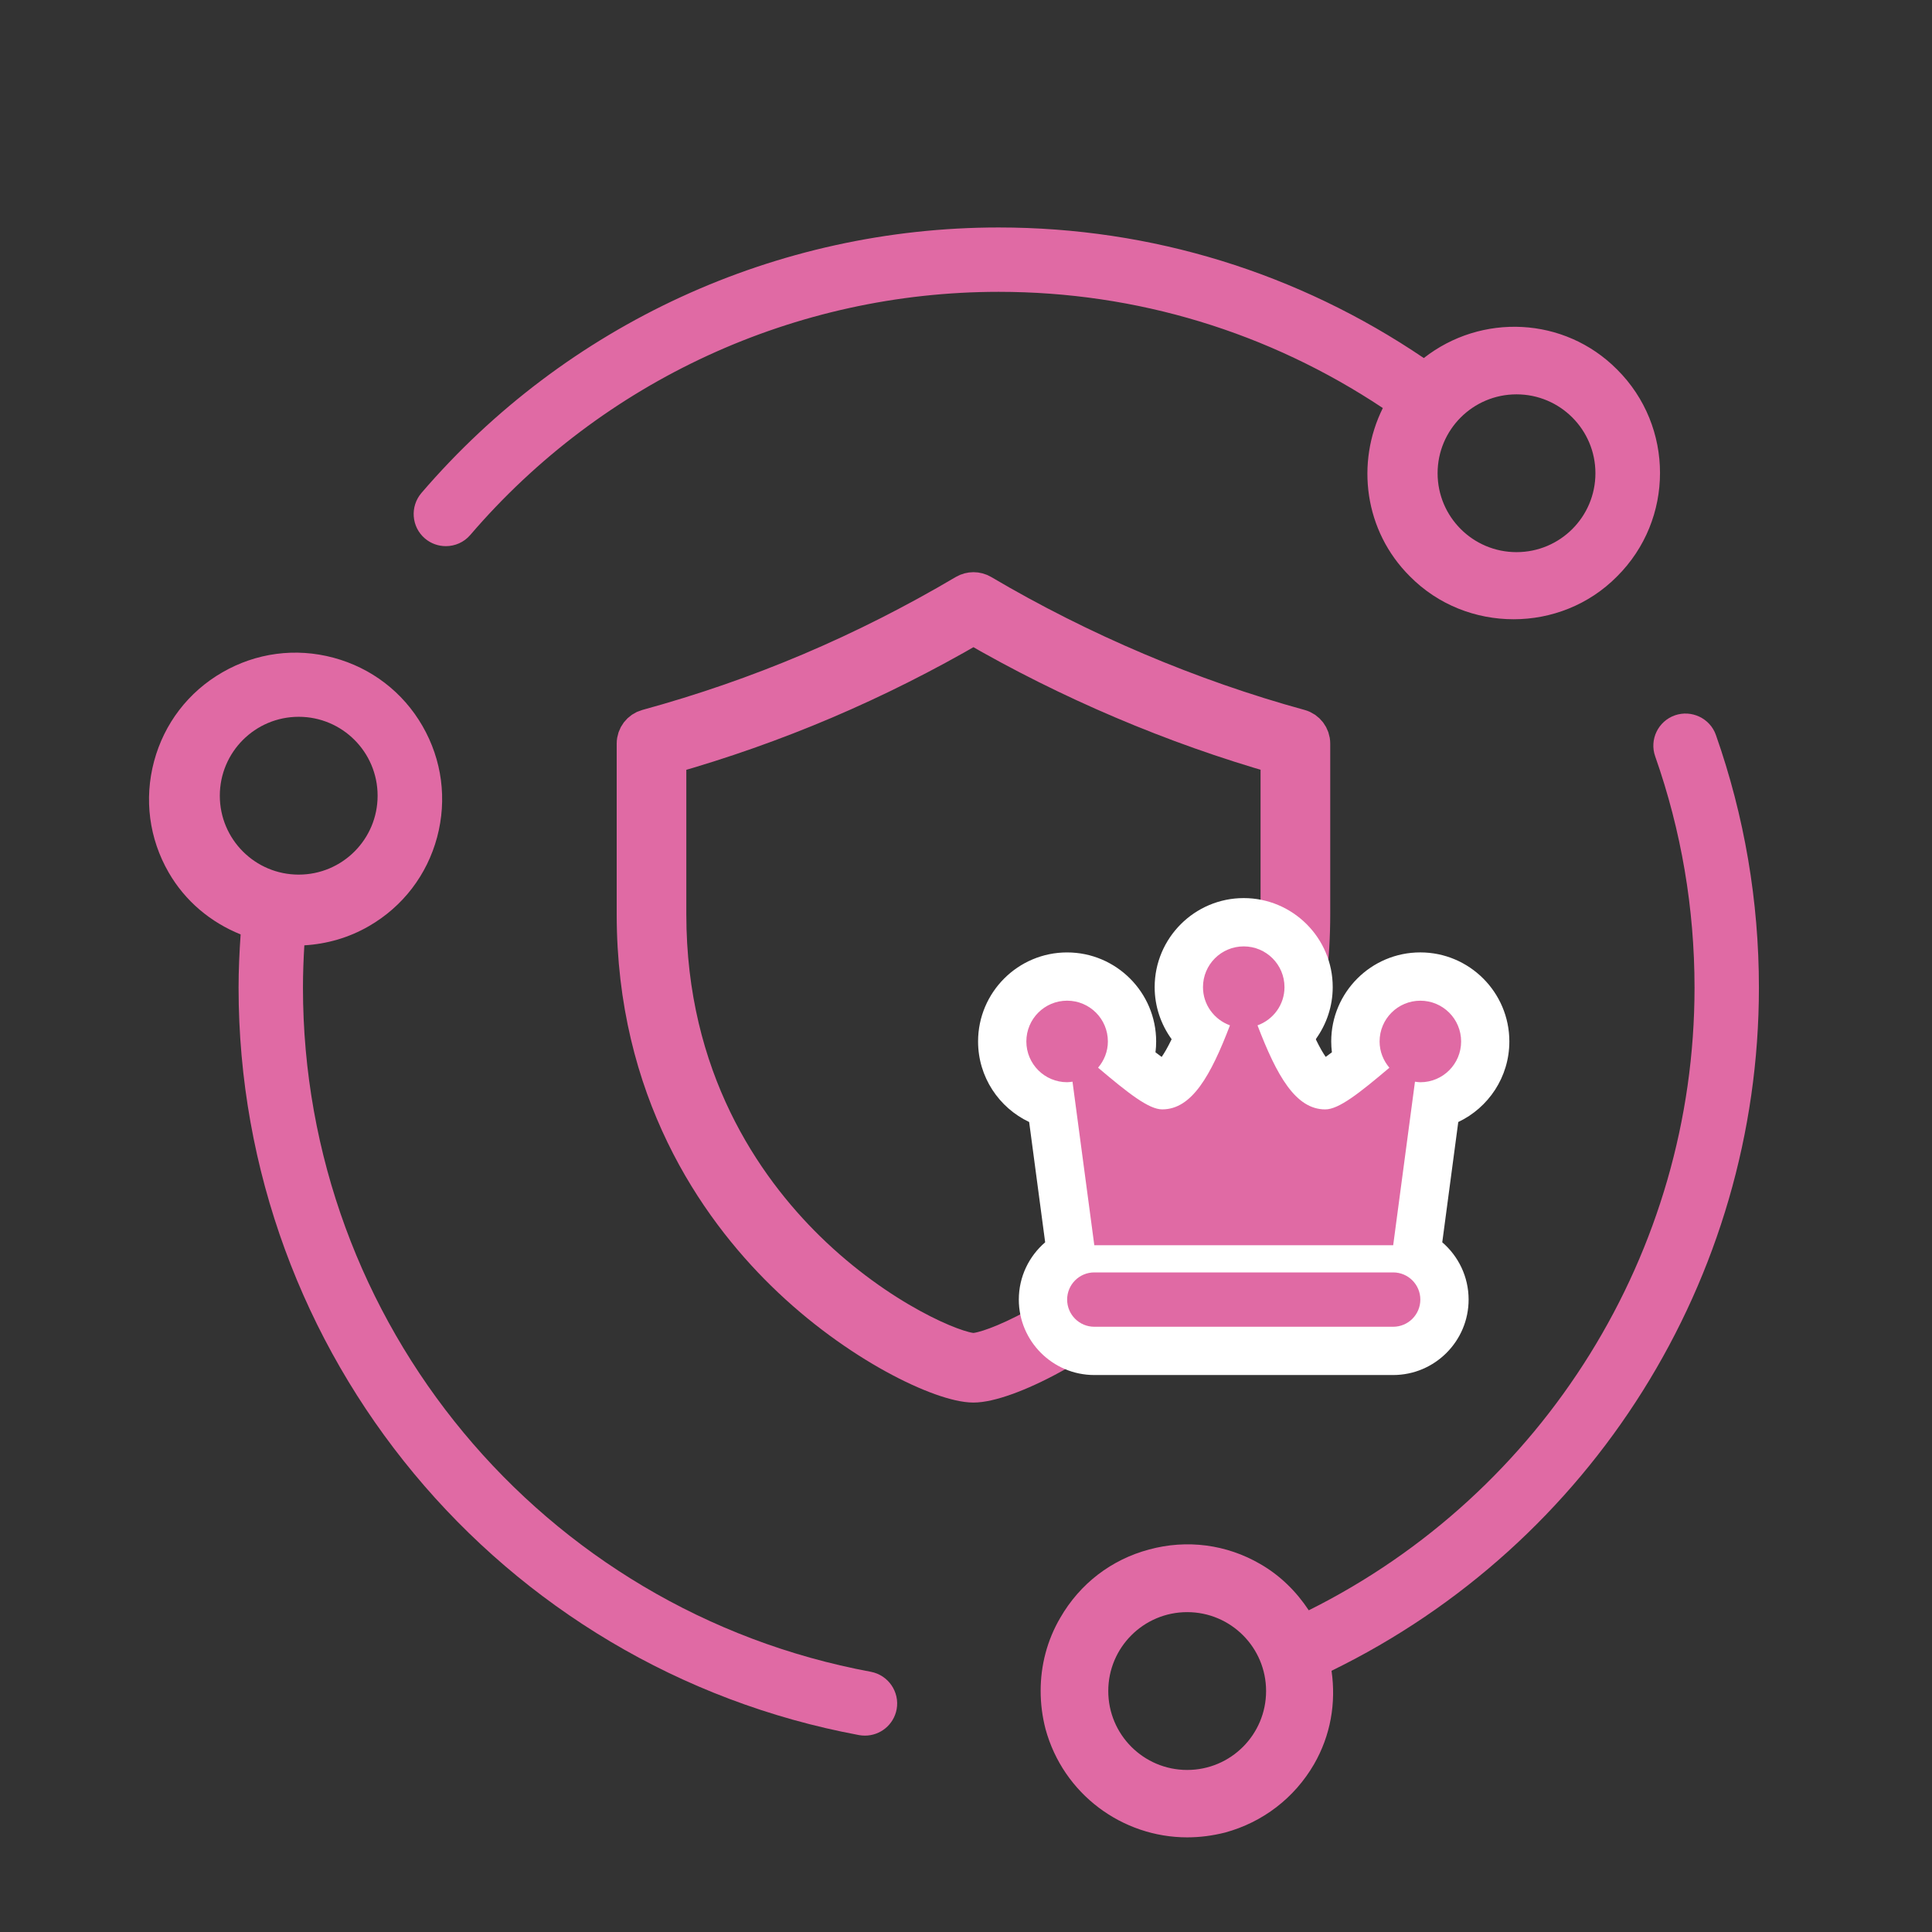 <?xml version="1.0" encoding="utf-8"?>
<!-- Generator: Adobe Illustrator 16.0.0, SVG Export Plug-In . SVG Version: 6.00 Build 0)  -->
<!DOCTYPE svg PUBLIC "-//W3C//DTD SVG 1.1//EN" "http://www.w3.org/Graphics/SVG/1.1/DTD/svg11.dtd">
<svg version="1.1" id="圖層_1" xmlns="http://www.w3.org/2000/svg" xmlns:xlink="http://www.w3.org/1999/xlink" x="0px" y="0px"
	 width="80px" height="80px" viewBox="0 0 80 80" enable-background="new 0 0 80 80" xml:space="preserve">
<rect x="0" y="0" width="80" height="80" fill="#333333" stroke="none"/>
<g id="圖層_1_1_" display="none">
	<g display="inline">
		<g>
			<path fill="#006AD2" d="M11.923,30.06"/>
			<path fill="#006AD2" d="M51.38,17.795H30.353l-0.287,0.035l2.056,2.237l0.21,0.111h16.176L30.083,33.674l-6.058-4.442
				l-2.677,0.986l2.112,1.546L10.139,45.65V28.53c-0.07-0.037-0.14-0.072-0.211-0.111c0,0-1.587-0.942-2.161-1.366
				c-0.008,0.153-0.008,0.384-0.008,0.756v21.628c0,0.572,0.464,1.037,1.035,1.037h28.034c0.561-0.795,0.845-1.588,0.922-2.381
				H11.093l14.316-14.906l4.674,3.431l4.708-3.45l14.29,14.927H37.749c-0.077,0.796-0.362,1.589-0.922,2.384h14.551
				c0.574,0,1.037-0.468,1.037-1.037V32.059c-0.783,0.418-1.573,0.82-2.382,1.17v12.416L36.713,31.76l13.32-9.754v11.223
				c0.809-0.35,1.599-0.752,2.382-1.17V18.832C52.415,18.26,51.953,17.795,51.38,17.795z"/>
		</g>
		<g>
			<path fill="#EF5E1C" stroke="#EF5E1C" stroke-width="0.225" d="M36.48,22.478c0,0-0.604-0.767-1.021-1.271l-2.418-2.503
				c-2.99-2.758-7.693-6.047-13.12-6.047c-8.719,0-15.364,8.29-15.43,8.374L3.29,22.564l1.204,1.538
				c0.019,0.022,1.618,2.017,4.776,4.353c-0.012,0.154,2.525,1.659,2.525,1.659c2.757,1.565,5.493,2.358,8.127,2.358
				c1.231,0,2.498-0.183,3.824-0.561l2.855-1.051c5.362-2.541,9.833-8.149,9.877-8.208l0.068-0.09L36.48,22.478z M19.923,17.457
				c2.818,0,5.109,2.291,5.109,5.107c0,2.819-2.291,5.114-5.109,5.114c-2.823,0-5.114-2.295-5.114-5.114
				C14.809,19.748,17.101,17.457,19.923,17.457z M6.565,22.564c1.349-1.502,5.216-5.42,9.944-6.843
				c-2.516,1.256-4.25,3.848-4.25,6.843c0,2.99,1.726,5.579,4.231,6.84C11.767,27.979,7.91,24.067,6.565,22.564z M23.344,29.408
				c2.507-1.259,4.238-3.85,4.238-6.844c0-2.998-1.738-5.592-4.256-6.847c4.734,1.421,8.604,5.347,9.953,6.854
				C31.934,24.072,28.073,27.984,23.344,29.408z"/>
			<circle fill="#EF5E1C" stroke="#EF5E1C" stroke-width="0.225" cx="18.798" cy="21.44" r="2.344"/>
			<path fill="#EF5E1C" stroke="#EF5E1C" stroke-width="0.225" d="M19.012,11.396h0.328c0.608,0,1.104-0.494,1.104-1.101V7.431
				c0-0.61-0.496-1.104-1.104-1.104h-0.328c-0.606,0-1.104,0.494-1.104,1.104v2.865C17.908,10.902,18.404,11.396,19.012,11.396z"/>
			<path fill="#EF5E1C" stroke="#EF5E1C" stroke-width="0.225" d="M12.743,11.296c0.173,0.406,0.574,0.67,1.019,0.67
				c0.148,0,0.294-0.031,0.432-0.089l0.304-0.13c0.562-0.237,0.822-0.888,0.585-1.448L13.96,7.662
				c-0.231-0.544-0.9-0.817-1.448-0.583l-0.302,0.13c-0.563,0.239-0.824,0.889-0.588,1.449L12.743,11.296z"/>
			<path fill="#EF5E1C" stroke="#EF5E1C" stroke-width="0.225" d="M8.209,13.8c0.206,0.2,0.479,0.308,0.769,0.308
				c0.303,0,0.586-0.117,0.794-0.334L10,13.535c0.201-0.209,0.316-0.487,0.311-0.785c-0.005-0.295-0.124-0.569-0.338-0.774
				L7.91,9.983c-0.42-0.41-1.148-0.395-1.56,0.027l-0.23,0.235c-0.422,0.438-0.409,1.137,0.027,1.561L8.209,13.8z"/>
			<path fill="#EF5E1C" stroke="#EF5E1C" stroke-width="0.225" d="M23.408,11.747l0.305,0.13c0.137,0.058,0.281,0.089,0.433,0.089
				c0.445,0,0.843-0.264,1.017-0.67l1.125-2.639c0.116-0.27,0.119-0.569,0.008-0.846c-0.11-0.273-0.321-0.488-0.592-0.603
				L25.4,7.076c-0.546-0.233-1.218,0.04-1.45,0.583l-1.122,2.637C22.589,10.859,22.852,11.51,23.408,11.747z"/>
			<path fill="#EF5E1C" stroke="#EF5E1C" stroke-width="0.225" d="M28.136,13.773c0.209,0.213,0.491,0.334,0.792,0.334
				c0.289,0,0.563-0.107,0.768-0.308l2.063-1.993c0.438-0.423,0.449-1.122,0.024-1.563l-0.225-0.232
				c-0.41-0.422-1.14-0.438-1.563-0.027l-2.061,1.993c-0.211,0.206-0.329,0.479-0.334,0.775s0.104,0.574,0.308,0.787L28.136,13.773z
				"/>
		</g>
	</g>
</g>
<g id="圖層_2" display="none">
	<g display="inline">
		<g>
			<path fill="#006AD2" d="M26.67,31.613"/>
			<path fill="#006AD2" d="M31.55,21.477"/>
			<path fill="#006AD2" d="M53.883,17.855H28.33c0.154,0.8,0.234,1.605,0.234,2.395c0,0.046-0.003,0.093-0.006,0.139l-0.013,0.091
				h22.68L33.329,33.588l-7.52-5.507c-0.558,0.704-1.169,1.349-1.84,1.907l2.581,1.892L13.643,45.339V32.665
				c-0.911-0.169-1.791-0.424-2.622-0.776v16.928c0,0.971,0.788,1.762,1.759,1.762h23.971c0.644-0.875,0.952-1.751,1.011-2.624
				H14.774V47.95l13.878-14.464l4.678,3.356l4.646-3.399l13.91,14.509H37.762c-0.059,0.873-0.367,1.749-1.011,2.624h17.132
				c0.973,0,1.762-0.791,1.762-1.76V19.612C55.645,18.644,54.855,17.855,53.883,17.855z M53.018,31.734v13.598L40.113,31.88
				l12.904-9.454V31.734c0.582-0.313,1.162-0.625,1.739-0.916C54.18,31.109,53.6,31.421,53.018,31.734z"/>
		</g>
		<path fill="#EF5E1C" d="M31.396,18.875l-0.104-0.198h-0.004c-1.338-6.159-6.84-10.608-13.157-10.608
			c-4.443,0-8.603,2.201-11.122,5.886c-1.502,2.226-2.296,4.826-2.296,7.522c0,3.966,1.733,7.526,4.471,9.994
			c-0.577-0.382-1.454-0.328-1.924,0.182l-5.87,6.342c-0.266,0.291-0.405,0.668-0.389,1.063c0.014,0.393,0.183,0.76,0.476,1.032
			l0.238,0.216c0.271,0.254,0.63,0.395,1.006,0.395c0.417,0,0.813-0.174,1.09-0.475l5.864-6.339
			c0.269-0.291,0.408-0.668,0.393-1.063c-0.014-0.324-0.129-0.621-0.324-0.864c2.313,1.864,5.246,2.986,8.439,2.986
			c4.261,0,8.184-1.965,10.761-5.391c1.642-2.21,2.558-4.83,2.652-7.587l0.051-0.343c0.004-0.048,0.006-0.098,0.006-0.146
			C31.65,20.617,31.564,19.742,31.396,18.875z M18.132,11.359c5.613,0,10.181,4.568,10.181,10.184
			c0,5.61-4.567,10.176-10.181,10.176c-5.612,0-10.179-4.565-10.179-10.176C7.953,15.928,12.52,11.359,18.132,11.359z"/>
	</g>
</g>
<g id="圖層_3" display="none">
	<g display="inline">
		<g>
			<g>
				<path fill="#EF5E1C" d="M8.927,51.165c-0.614,0.642-1.486,0.813-1.935,0.383c-0.451-0.435-0.315-1.312,0.302-1.952
					l14.403-15.021c0.614-0.642,1.486-0.812,1.938-0.38c0.452,0.432,0.315,1.311-0.299,1.951L8.927,51.165z"/>
			</g>
			<g>
				<path fill="#EF5E1C" d="M7.636,52.068c-0.334,0-0.625-0.109-0.841-0.318c-0.563-0.541-0.433-1.598,0.293-2.352L21.49,34.378
					c0.7-0.729,1.79-0.918,2.342-0.392c0.285,0.274,0.405,0.681,0.334,1.146c-0.065,0.427-0.287,0.854-0.625,1.207L9.133,51.361
					C8.707,51.805,8.148,52.068,7.636,52.068L7.636,52.068z M22.988,34.242c-0.359,0-0.767,0.199-1.086,0.531L7.498,49.791
					c-0.498,0.521-0.641,1.23-0.31,1.55c0.137,0.134,0.32,0.159,0.448,0.159c0.354,0,0.771-0.205,1.086-0.531L23.13,35.947
					c0.252-0.262,0.425-0.592,0.474-0.897c0.042-0.274-0.018-0.507-0.166-0.649C23.3,34.271,23.117,34.242,22.988,34.242
					L22.988,34.242z"/>
			</g>
		</g>
		<g>
			<g>
				<path fill="#EF5E1C" d="M47.807,46.854L34.292,32.768c-0.579-0.604-1.396-0.763-1.815-0.356
					c-0.422,0.401-0.295,1.229,0.282,1.83L46.27,48.325c0.578,0.603,1.396,0.762,1.817,0.358
					C48.51,48.275,48.384,47.454,47.807,46.854z"/>
			</g>
			<g>
				<path fill="#EF5E1C" d="M47.998,46.668L34.484,32.581c-0.658-0.685-1.68-0.858-2.193-0.364
					c-0.527,0.508-0.404,1.499,0.273,2.208L46.077,48.51c0.397,0.414,0.923,0.662,1.403,0.662c0.313,0,0.586-0.102,0.793-0.299
					c0.209-0.201,0.324-0.479,0.33-0.807C48.613,47.596,48.389,47.072,47.998,46.668z M47.902,48.488
					c-0.127,0.123-0.299,0.15-0.42,0.15c-0.338,0-0.721-0.188-1.021-0.498l-13.51-14.086c-0.469-0.488-0.602-1.154-0.289-1.453
					c0.126-0.123,0.299-0.146,0.419-0.146c0.339,0,0.719,0.188,1.021,0.498L47.615,47.04c0.289,0.304,0.462,0.685,0.453,1.021
					C48.066,48.182,48.037,48.357,47.902,48.488z"/>
			</g>
		</g>
		<g>
			<g>
				<path fill="#EF5E1C" d="M48.087,19.527c-0.349-0.473-1.181-0.455-1.854,0.037L28.024,32.906c-0.671,0.492-1.773,0.492-2.445,0
					L7.367,19.564c-0.673-0.492-1.505-0.51-1.854-0.037c-0.346,0.471-0.08,1.262,0.593,1.753l19.472,14.267
					c0.671,0.494,1.772,0.494,2.443,0L47.493,21.28C48.166,20.789,48.434,19.998,48.087,19.527z"/>
			</g>
			<g>
				<path fill="#EF5E1C" d="M48.424,20.483c0.141-0.419,0.098-0.815-0.123-1.115c-0.423-0.575-1.453-0.582-2.229-0.019
					L27.864,32.691c-0.559,0.41-1.572,0.41-2.128,0L7.524,19.35c-0.771-0.566-1.803-0.558-2.228,0.019
					c-0.433,0.593-0.141,1.545,0.65,2.128L25.42,35.766c0.37,0.271,0.86,0.42,1.38,0.42s1.009-0.149,1.38-0.42l19.472-14.269
					C48.021,21.225,48.294,20.866,48.424,20.483z M27.864,35.333c-0.559,0.411-1.569,0.411-2.126,0L6.266,21.065
					c-0.546-0.399-0.792-1.033-0.537-1.38c0.111-0.15,0.311-0.233,0.561-0.233c0.297,0,0.631,0.119,0.918,0.328L25.42,33.121
					c0.741,0.544,2.019,0.544,2.76,0l18.21-13.342c0.523-0.381,1.235-0.426,1.479-0.094c0.115,0.158,0.133,0.376,0.051,0.627
					c-0.095,0.273-0.307,0.551-0.584,0.753L27.864,35.333z"/>
			</g>
		</g>
		<g>
			<g>
				<path fill="#006AD2" d="M47.637,17.788H5.963c-0.833,0-1.515,0.68-1.515,1.515v29.609c0,0.832,0.682,1.512,1.515,1.512h30.904
					c0.49-0.711,0.764-1.421,0.865-2.131H8.092c-0.833,0-1.515-0.682-1.515-1.516V21.429c0-0.833,0.682-1.514,1.515-1.514h37.415
					c0.833,0,1.517,0.681,1.517,1.514v12.709c0.729-0.111,1.437-0.307,2.129-0.561V19.302
					C49.152,18.468,48.469,17.788,47.637,17.788z"/>
				<path fill="#006AD2" d="M47.021,46.777c0,0.834-0.683,1.515-1.517,1.515h-7.772c-0.104,0.71-0.375,1.42-0.865,2.131h10.77
					c0.832,0,1.516-0.679,1.516-1.512V33.58c-0.692,0.254-1.4,0.447-2.129,0.561v12.637H47.021L47.021,46.777z"/>
			</g>
			<g>
				<path fill="#006AD2" d="M47.637,17.52H5.963c-0.981,0-1.783,0.799-1.783,1.782v29.609c0,0.981,0.8,1.78,1.783,1.78h30.701
					c0.137-0.178,0.26-0.355,0.369-0.533H5.963c-0.688,0-1.248-0.561-1.248-1.247V19.302c0-0.688,0.561-1.248,1.248-1.248h41.674
					c0.687,0,1.248,0.562,1.248,1.248v14.373c0.18-0.062,0.357-0.128,0.534-0.196V19.302C49.419,18.32,48.619,17.52,47.637,17.52z"
					/>
				<path fill="#006AD2" d="M48.885,48.911c0,0.688-0.563,1.247-1.248,1.247H37.033c-0.109,0.178-0.232,0.355-0.369,0.533h10.973
					c0.982,0,1.783-0.799,1.782-1.78V33.479c-0.177,0.068-0.354,0.136-0.534,0.196V48.911L48.885,48.911z"/>
				<path fill="#006AD2" d="M45.507,19.648H8.092c-0.982,0-1.782,0.798-1.782,1.781v25.348c0,0.979,0.8,1.781,1.782,1.781H37.68
					c0.036-0.179,0.062-0.355,0.075-0.533H8.092c-0.687,0-1.25-0.563-1.25-1.25V21.429c0-0.687,0.563-1.248,1.25-1.248h37.415
					c0.688,0,1.248,0.561,1.248,1.248v12.754c0.181-0.022,0.356-0.057,0.535-0.089V21.429C47.29,20.447,46.488,19.648,45.507,19.648
					z"/>
				<path fill="#006AD2" d="M46.755,46.775c0,0.688-0.56,1.25-1.248,1.25h-7.752c-0.017,0.178-0.039,0.354-0.075,0.533h7.827
					c0.981,0,1.783-0.802,1.783-1.783V34.095c-0.179,0.032-0.354,0.064-0.535,0.089V46.775z"/>
			</g>
		</g>
	</g>
</g>
<g id="圖層_4" display="none">
	<g display="inline">
		<g>
			<path fill="#EF5E1C" d="M40.223,27.982c-0.953,0.427-2.514,0.427-3.464,0c0,0-6.229-2.796-6.229-7.188
				c0-4.396,3.572-7.966,7.962-7.966c4.394,0,7.972,3.568,7.972,7.966C46.459,25.188,40.223,27.982,40.223,27.982z M40.223,16.45
				c-0.953-0.427-2.514-0.427-3.464,0c0,0-3.384,1.52-3.384,4.345c0,2.82,2.296,5.118,5.113,5.118c2.826,0,5.123-2.298,5.123-5.118
				C43.611,17.97,40.223,16.45,40.223,16.45z"/>
		</g>
		<g>
			<path fill="#EF5E1C" d="M46.163,42.248l-1.039-8.018c-0.824-0.06-1.674-0.244-2.558-0.6c0.884,0.354,1.731,0.54,2.558,0.6
				l-0.438-3.375c-0.127-0.972-0.596-2.542-0.937-2.68c-0.34-0.137-1.42-0.247-2.399-0.247H30.055c-0.98,0-2.597,0.261-2.777,0.581
				c-0.183,0.319-0.435,1.374-0.559,2.346l-1.478,11.393c-0.127,0.969-0.202,2.107-0.162,2.529c0,0,0,0,0.252,0.291
				c0.254,0.287,0.254,0.287,0.254,0.287c0.411,0.09,1.321,0.166,2.019,0.166c0.699,0,1.271,0.801,1.271,1.78v0.271
				c0,0.978,0.601,1.779,1.333,1.779c0.735,0,1.335-0.804,1.335-1.779v-1.606c0-0.979-0.298-2.649-0.667-2.815
				c-0.366-0.161-1.196-0.301-1.846-0.301c-0.645,0-1.073-0.795-0.947-1.761l1.134-8.728c0.126-0.971,1.031-1.764,2.01-1.764h8.949
				c0.977,0,1.885,0.793,2.014,1.764l1.127,8.725c0.127,0.969-0.151,1.764-0.625,1.764c-0.469,0-1.725,0.301-1.894,0.668
				c-0.161,0.369-0.296,1.472-0.296,2.448v1.929c0,0.98,0.602,1.781,1.334,1.781s1.337-0.801,1.337-1.781v-0.59
				c0-0.979,0.423-1.781,0.947-1.781c0.522,0,1.282-0.075,1.696-0.168c0,0,0,0,0.252-0.287c0.256-0.288,0.256-0.288,0.256-0.288
				C46.359,44.355,46.288,43.217,46.163,42.248z"/>
		</g>
		<g>
			<path fill="#EF5E1C" d="M40.604,40.822c0,1.041-0.641,1.896-1.426,1.896c-0.783,0-1.422-0.854-1.422-1.896v-7.738
				c0-1.047,0.639-1.896,1.422-1.896c0.785,0,1.426,0.852,1.426,1.896V40.822z"/>
		</g>
		<g>
			<path fill="#006AD2" d="M51.281,20.688c0-0.975-0.803-1.778-1.777-1.778h-3.072c-0.978,0-1.777,0.604-1.777,1.338
				c0,0.73,0.801,1.334,1.777,1.334h0.399c0.979,0,1.78,0.801,1.78,1.778v10.402c0.912-0.289,1.799-0.68,2.67-1.115V20.688z"/>
			<path fill="#006AD2" d="M7.183,48.115c-0.977,0-1.779-0.801-1.779-1.781V18.156c0-0.979,0.801-1.778,1.779-1.778h8.396
				c0.98,0,2.138,0.713,2.575,1.591l1.151,2.299c0.438,0.88,1.597,1.616,2.572,1.643l1.086,0.029c0.98,0.025,1.796-0.555,1.817-1.29
				c0.019-0.732-0.649-1.352-1.487-1.375c-0.836-0.023-1.88-0.759-2.317-1.633l-1.168-2.344c-0.438-0.875-1.6-1.594-2.576-1.594
				H4.515c-0.978,0-1.782,0.802-1.782,1.78v33.522c0,0.977,0.804,1.778,1.782,1.778h32.081c0.705-0.89,1.063-1.779,1.151-2.669
				H7.183z"/>
			<path fill="#006AD2" d="M51.281,49.006V32.646c-0.871,0.437-1.758,0.826-2.67,1.114v12.571c0,0.979-0.803,1.779-1.78,1.779
				h-9.084c-0.091,0.892-0.446,1.779-1.151,2.671h12.909c0.978,0,1.778-0.806,1.778-1.778L51.281,49.006L51.281,49.006z"/>
		</g>
	</g>
</g>
<g id="wrong_password">
</g>
<path fill="#E06AA4" stroke="#E06AA4" stroke-width="1.5" stroke-miterlimit="10" d="M53.824,30.121
	c-4.526-1.24-9.076-3.17-13.162-5.583c-0.218-0.127-0.486-0.127-0.704,0c-4.202,2.481-8.509,4.308-13.163,5.583
	c-0.3,0.082-0.509,0.355-0.509,0.667v7.068c0,7.279,3.357,12.097,6.174,14.856c3.035,2.974,6.567,4.615,7.849,4.615
	c1.282,0,4.816-1.642,7.85-4.615c2.816-2.76,6.173-7.577,6.173-14.856v-7.068C54.331,30.476,54.124,30.203,53.824,30.121z
	 M52.947,37.856c0,6.798-3.131,11.293-5.758,13.868c-2.983,2.922-6.17,4.22-6.881,4.22c-0.71,0-3.897-1.298-6.88-4.22
	c-2.627-2.575-5.759-7.07-5.759-13.868v-6.542c4.451-1.264,8.593-3.026,12.639-5.379c3.946,2.29,8.296,4.14,12.639,5.376V37.856z"/>
<g>
	<path fill="#E06AA4" d="M36.058,69.225c-13.625-2.532-23.513-14.445-23.513-28.327c0-0.586,0.022-1.171,0.057-1.754
		c0.929-0.055,1.84-0.313,2.671-0.793c1.404-0.81,2.408-2.118,2.827-3.684c0.418-1.566,0.204-3.201-0.605-4.604
		c-0.809-1.405-2.12-2.408-3.685-2.828c-1.569-0.422-3.201-0.204-4.604,0.606c-1.406,0.81-2.408,2.12-2.827,3.685
		c-0.418,1.565-0.204,3.2,0.606,4.603c0.684,1.185,1.733,2.06,2.979,2.563c-0.051,0.732-0.085,1.469-0.085,2.205
		c0.001,15.167,10.807,28.181,25.694,30.95c0.083,0.015,0.164,0.021,0.245,0.021c0.631,0,1.189-0.448,1.31-1.089
		C37.26,70.056,36.781,69.361,36.058,69.225z M9.102,32.949c0-1.805,1.462-3.268,3.267-3.268c1.804,0,3.267,1.463,3.267,3.268
		c0,1.804-1.463,3.267-3.267,3.267C10.564,36.216,9.102,34.753,9.102,32.949z"/>
	<path fill="#E06AA4" d="M72.833,40.898c0-3.586-0.6-7.106-1.781-10.464c-0.243-0.692-1.009-1.054-1.7-0.813
		c-0.694,0.244-1.06,1.006-0.814,1.699c1.081,3.072,1.629,6.296,1.629,9.579c0,10.948-6.235,20.924-15.974,25.78
		c-0.51-0.771-1.176-1.438-2.008-1.916c-1.399-0.814-3.04-1.027-4.601-0.602c-1.56,0.414-2.866,1.414-3.68,2.827
		c-0.547,0.933-0.813,1.974-0.813,3.026c0,0.533,0.066,1.054,0.2,1.574c0.734,2.706,3.187,4.493,5.867,4.493
		c0.521,0,1.039-0.066,1.573-0.2c1.56-0.427,2.866-1.427,3.679-2.826c0.688-1.193,0.919-2.536,0.726-3.872
		C65.916,63.925,72.833,52.949,72.833,40.898z M49.159,73.29c-1.805,0-3.268-1.463-3.268-3.268c0-1.804,1.463-3.267,3.268-3.267
		s3.267,1.463,3.267,3.267C52.426,71.827,50.964,73.29,49.159,73.29z"/>
	<path fill="#E06AA4" d="M58.382,23.867c1.176,1.189,2.735,1.775,4.295,1.775c1.547,0,3.107-0.586,4.28-1.772
		c2.374-2.361,2.374-6.214,0-8.573c-2.182-2.195-5.624-2.334-8-0.471c-5.209-3.527-11.264-5.407-17.603-5.407
		c-9.197,0-17.91,4.008-23.905,10.996c-0.477,0.56-0.414,1.401,0.144,1.88c0.253,0.216,0.563,0.32,0.869,0.32
		c0.374,0,0.749-0.156,1.012-0.464c5.485-6.397,13.462-10.067,21.88-10.067c5.719,0,11.185,1.673,15.906,4.812
		C56.133,19.163,56.491,21.986,58.382,23.867z M62.796,16.329c1.804,0,3.267,1.463,3.267,3.267c0,1.805-1.463,3.267-3.267,3.267
		c-1.805,0-3.268-1.462-3.268-3.267C59.528,17.792,60.991,16.329,62.796,16.329z"/>
</g>
<g>
	<path fill="#E06AA4" d="M45.313,55.938c-1.172,0-2.125-0.953-2.125-2.125c0-0.826,0.474-1.543,1.163-1.895l-0.824-6.188
		c-1.163-0.295-2.026-1.352-2.026-2.605c0-1.481,1.206-2.688,2.688-2.688s2.688,1.206,2.688,2.688c0,0.287-0.048,0.571-0.139,0.842
		c0.536,0.438,1.173,0.927,1.42,0.973c0.539-0.002,1.097-1.043,1.536-2.083c-0.548-0.5-0.88-1.215-0.88-1.981
		c0-1.481,1.206-2.688,2.688-2.688s2.688,1.206,2.688,2.688c0,0.767-0.332,1.481-0.88,1.98c0.44,1.041,1.003,2.082,1.567,2.082
		c0.226-0.045,0.854-0.532,1.389-0.97c-0.091-0.271-0.139-0.556-0.139-0.843c0-1.481,1.206-2.688,2.688-2.688
		s2.688,1.206,2.688,2.688c0,1.254-0.863,2.311-2.026,2.605l-0.824,6.188c0.689,0.352,1.163,1.068,1.163,1.895
		c0,1.172-0.953,2.125-2.125,2.125H45.313z"/>
	<path fill="#FFFFFF" d="M51.5,39.188c0.933,0,1.688,0.755,1.688,1.688c0,0.73-0.467,1.347-1.117,1.582
		c0.795,2.078,1.576,3.48,2.805,3.48c0.557,0,1.399-0.662,2.656-1.726c-0.25-0.295-0.406-0.671-0.406-1.087
		c0-0.933,0.755-1.688,1.688-1.688s1.688,0.755,1.688,1.688s-0.755,1.688-1.688,1.688c-0.076,0-0.147-0.013-0.223-0.022
		l-0.902,6.772H45.313L44.41,44.79c-0.075,0.01-0.146,0.022-0.223,0.022c-0.933,0-1.688-0.755-1.688-1.688s0.755-1.688,1.688-1.688
		s1.688,0.755,1.688,1.688c0,0.416-0.156,0.792-0.406,1.087c1.257,1.063,2.1,1.726,2.656,1.726c1.229,0,2.01-1.402,2.805-3.48
		c-0.65-0.235-1.117-0.852-1.117-1.582C49.813,39.942,50.567,39.188,51.5,39.188 M57.688,52.688c0.621,0,1.125,0.503,1.125,1.125
		s-0.504,1.125-1.125,1.125H45.313c-0.621,0-1.125-0.503-1.125-1.125s0.504-1.125,1.125-1.125H57.688 M51.5,37.188
		c-2.033,0-3.688,1.654-3.688,3.688c0,0.791,0.257,1.541,0.703,2.156c-0.174,0.359-0.311,0.588-0.413,0.733
		c-0.08-0.058-0.166-0.122-0.256-0.191c0.019-0.148,0.028-0.298,0.028-0.448c0-2.033-1.654-3.688-3.688-3.688
		S40.5,41.092,40.5,43.125c0,1.472,0.866,2.744,2.115,3.335l0.663,4.981c-0.667,0.574-1.091,1.424-1.091,2.371
		c0,1.723,1.402,3.125,3.125,3.125h12.375c1.723,0,3.125-1.402,3.125-3.125c0-0.947-0.424-1.797-1.091-2.371l0.663-4.981
		c1.249-0.591,2.115-1.863,2.115-3.335c0-2.033-1.654-3.688-3.688-3.688s-3.688,1.654-3.688,3.688c0,0.15,0.01,0.3,0.028,0.448
		c-0.09,0.069-0.176,0.134-0.256,0.191c-0.103-0.146-0.239-0.374-0.413-0.733c0.446-0.615,0.703-1.365,0.703-2.156
		C55.188,38.842,53.533,37.188,51.5,37.188L51.5,37.188z"/>
</g>
</svg>
